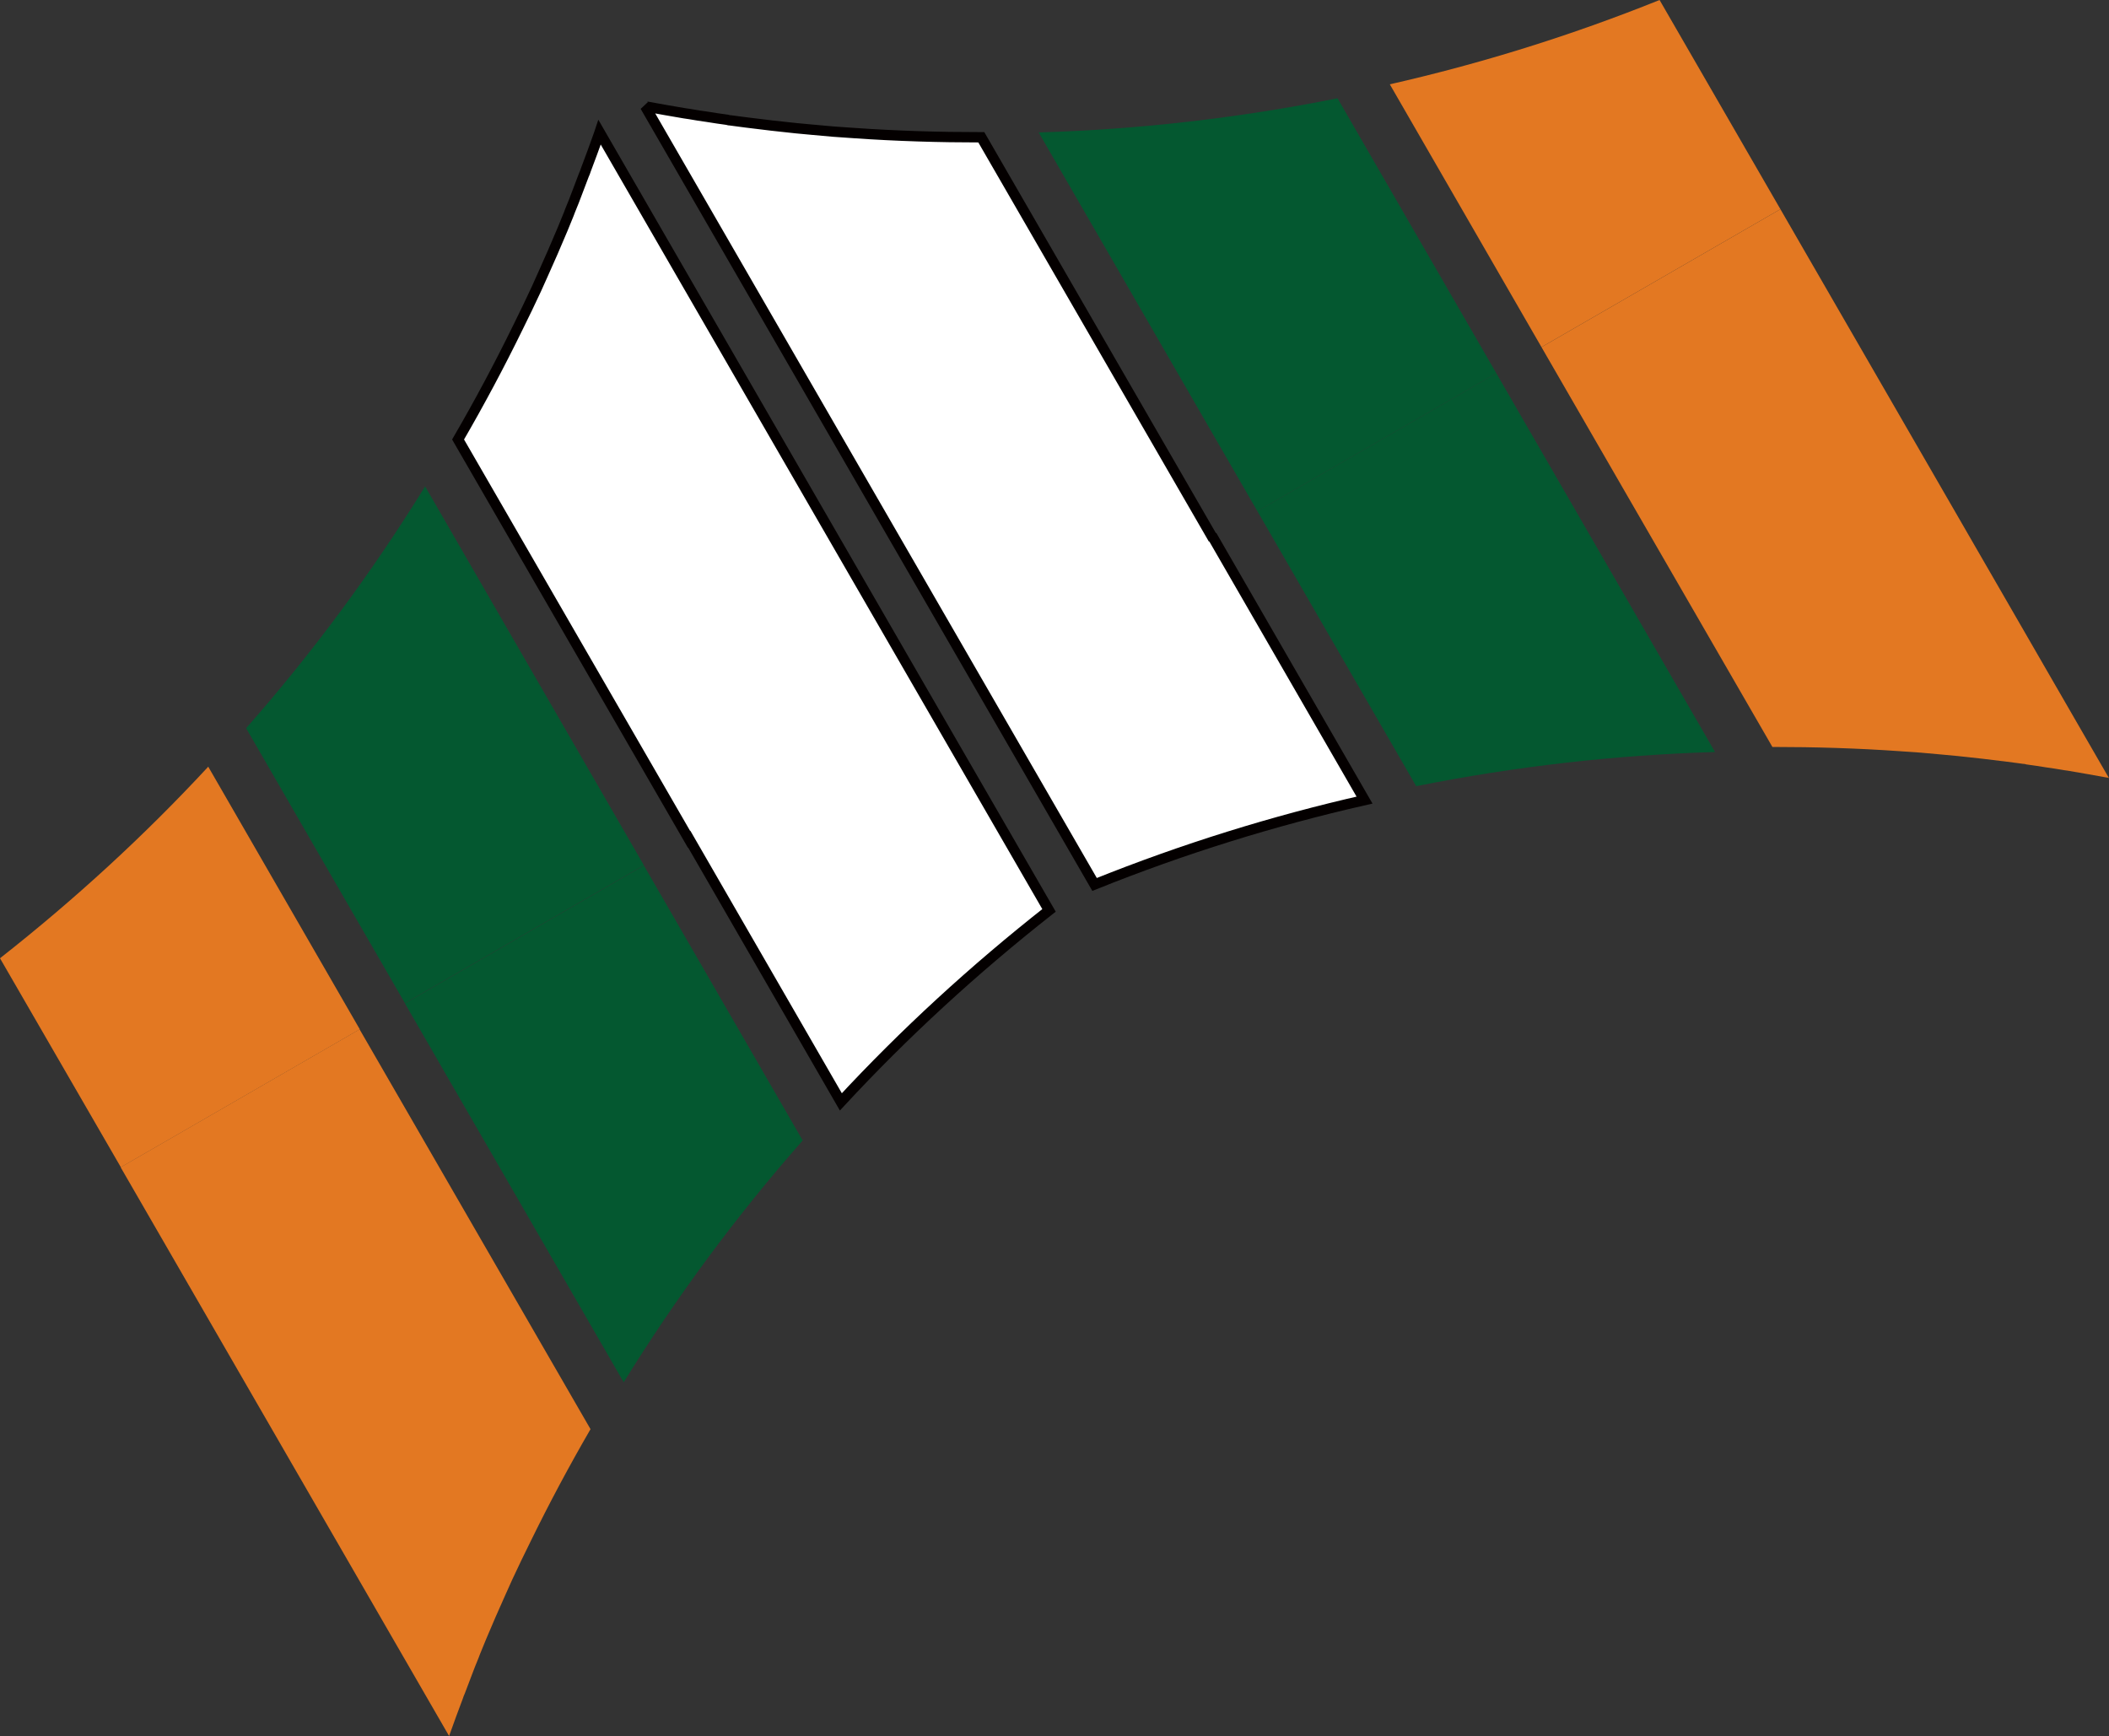 <?xml version="1.0" encoding="UTF-8"?>
<svg id="_圖層_2" data-name="圖層 2" xmlns="http://www.w3.org/2000/svg" viewBox="0 0 100 82.33">
  <rect x="0" y="0" width="100" height="82.33" fill="#333333" stroke="none"/>
  <defs>
    <style>
      .cls-1 {
        fill: #fff;
        stroke: #040000;
        stroke-width: .49px;
      }

      .cls-2 {
        fill: #e37822;
      }

      .cls-2, .cls-3 {
        stroke-width: 0px;
      }

      .cls-3 {
        fill: #045830;
      }
    </style>
  </defs>
  <g id="_圖層_1-2" data-name="圖層 1">
    <g>
      <g>
        <path class="cls-2" d="M9.87,36.35l7.19,12.46-11.33,6.54L0,45.44c3.56-2.8,6.86-5.83,9.87-9.08Z"/>
        <path class="cls-2" d="M21.3,82.33l-15.58-26.98,11.33-6.54,10.95,18.96c-1.01,1.74-1.96,3.52-2.84,5.32-.15.3-.29.6-.44.9-.14.3-.29.61-.43.91-.1.23-.21.46-.31.69-.32.71-.64,1.44-.94,2.16-.1.24-.2.48-.29.71-.02.05-.04.11-.06.16-.12.29-.24.59-.35.89-.1.26-.2.52-.3.79-.04.08-.07.17-.1.26-.1.28-.21.55-.31.83-.1.29-.21.57-.31.86-.01.03-.02.06-.03.09h0Z"/>
      </g>
      <g>
        <path class="cls-3" d="M20.16,23.07l10.37,17.96-11.33,6.54-7.53-13.04c3.17-3.6,6-7.44,8.49-11.47Z"/>
        <path class="cls-3" d="M29.57,65.54l-10.37-17.96,11.33-6.54,7.53,13.04c-3.17,3.6-6,7.44-8.49,11.47Z"/>
      </g>
      <path class="cls-1" d="M57.48,25.47h0s-10.95-18.96-10.95-18.96c-2.01,0-4.02-.06-6.03-.2-.33-.02-.67-.05-1-.07-.34-.03-.67-.06-1-.09-.25-.02-.5-.05-.75-.07-.78-.08-1.56-.17-2.34-.27-.26-.03-.51-.07-.76-.1-.06,0-.11-.01-.17-.03-.31-.04-.63-.09-.94-.14-.28-.04-.56-.08-.83-.13-.09-.01-.18-.03-.27-.04-.29-.05-.58-.1-.87-.15-.3-.05-.6-.11-.89-.16-.03,0-.06,0-.09-.02l15.58,26.98h0s5.73,9.92,5.73,9.92c4.2-1.69,8.48-3.02,12.8-4l-7.19-12.46Z"/>
      <g>
        <path class="cls-3" d="M81.32,35.66l-10.37-17.96-11.33,6.54,7.53,13.04c4.7-.94,9.44-1.48,14.17-1.62Z"/>
        <path class="cls-3" d="M49.25,6.28l10.37,17.96,11.33-6.54-7.53-13.04c-4.7.94-9.44,1.48-14.17,1.62Z"/>
      </g>
      <g>
        <path class="cls-2" d="M100,36.9l-15.58-26.98-11.33,6.54,10.95,18.96c2.01,0,4.02.06,6.03.2.33.02.67.05,1,.07.34.03.67.06,1,.09.25.02.5.05.75.07.78.08,1.56.17,2.34.27.26.03.51.07.76.1.06,0,.11.01.17.03.31.04.63.09.94.14.28.04.56.08.83.13.09.01.18.03.27.04.29.05.58.1.87.15.3.05.6.11.89.16.03,0,.06,0,.09.02h0Z"/>
        <path class="cls-2" d="M65.9,4l7.19,12.46,11.33-6.54-5.73-9.92c-4.2,1.69-8.48,3.02-12.8,4Z"/>
      </g>
      <g>
        <path class="cls-1" d="M32.67,39.8h0s-10.95-18.96-10.95-18.96c1.01-1.74,1.96-3.52,2.84-5.32.15-.3.29-.6.44-.9.14-.3.29-.61.43-.91.1-.23.21-.46.31-.69.32-.71.64-1.44.94-2.16.1-.24.2-.48.29-.71.02-.05.04-.11.06-.16.12-.29.24-.59.35-.89.1-.26.2-.52.3-.79.04-.08.07-.17.1-.26.1-.28.21-.55.31-.83.1-.29.21-.57.31-.86.01-.03.02-.06.03-.09l15.58,26.98h0s5.73,9.92,5.73,9.92c-3.56,2.8-6.86,5.83-9.87,9.08l-7.19-12.46Z"/>
        <polygon class="cls-1" points="28.43 6.27 28.43 6.27 28.43 6.27 28.43 6.27"/>
      </g>
    </g>
  </g>
</svg>